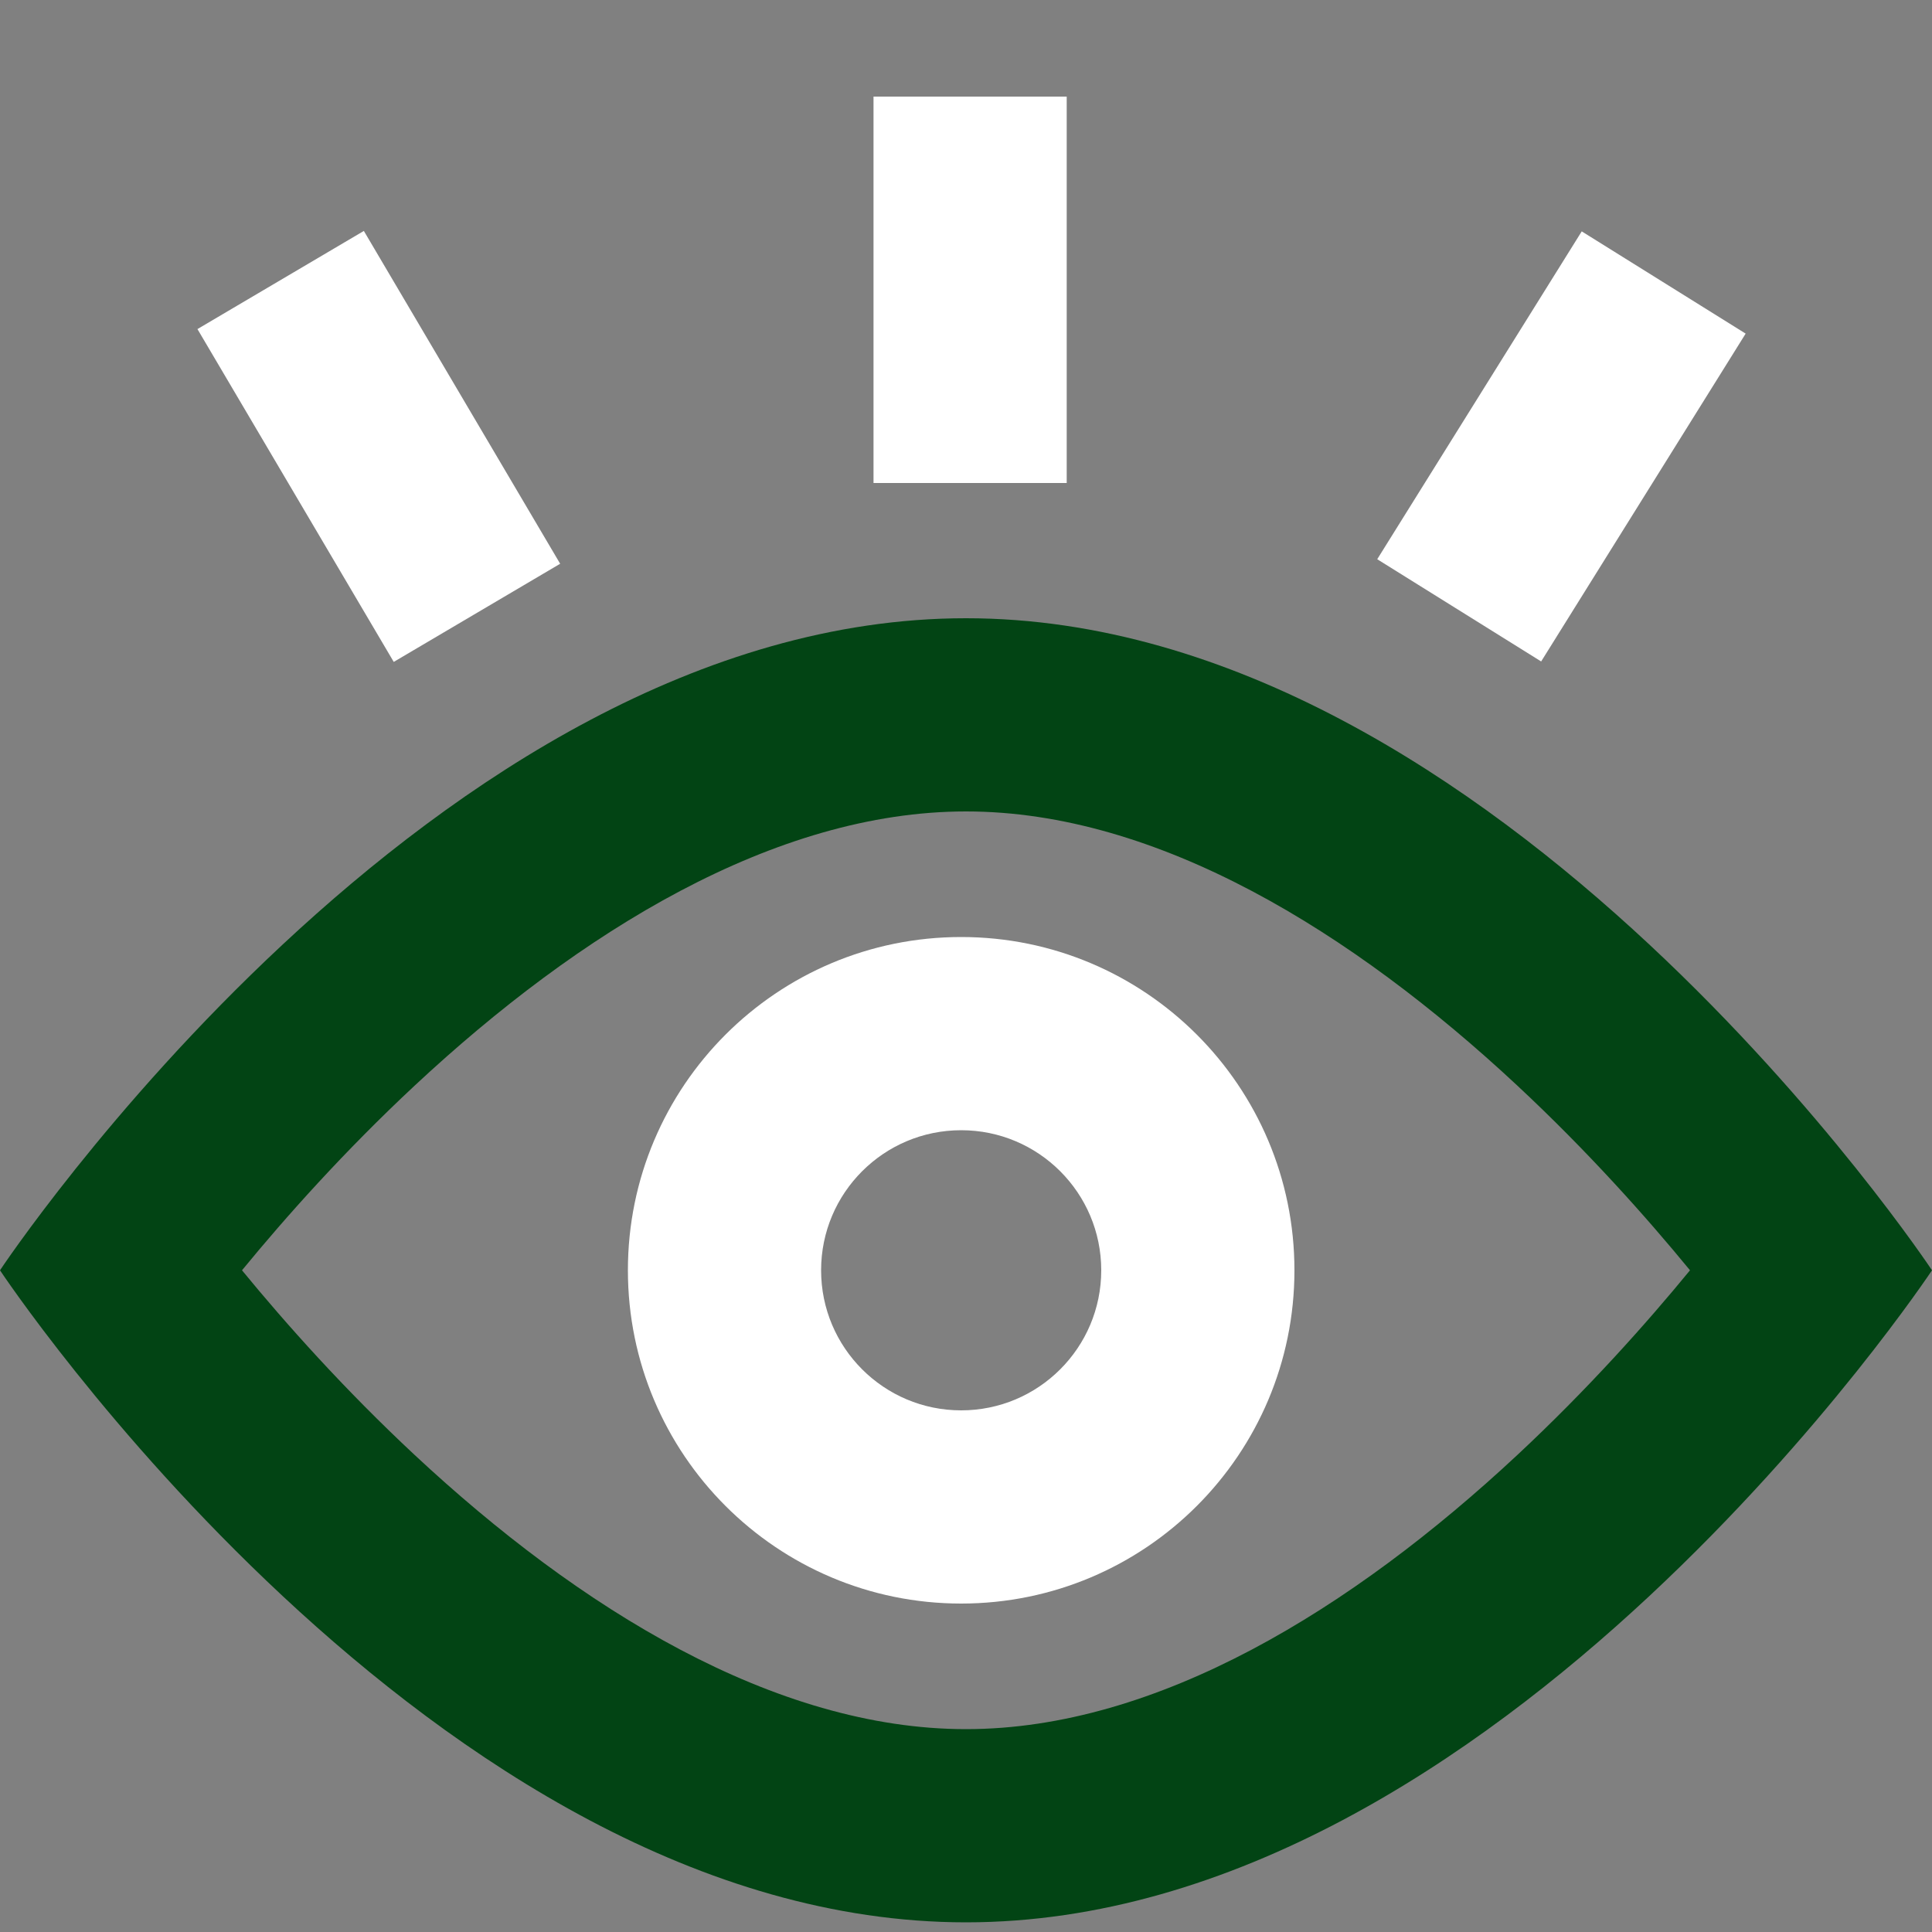 <?xml version="1.0" encoding="UTF-8"?>
<svg xmlns="http://www.w3.org/2000/svg" width="100" height="100" viewBox="0 0 100 100" fill="none">
  <rect x="0" y="0" width="100" height="100" fill="#808080" stroke="none"/>
  <path fill-rule="evenodd" clip-rule="evenodd" d="M0 65.75C0 65.75 22.386 99.5 50 99.5C77.614 99.5 100 65.75 100 65.75C100 65.75 77.614 32 50 32C22.386 32 0 65.75 0 65.75ZM12.526 65.75C14.784 68.502 17.827 71.919 21.465 75.311C29.99 83.261 40.091 89.5 50 89.5C59.909 89.5 70.01 83.261 78.535 75.311C82.173 71.919 85.216 68.502 87.474 65.75C85.216 62.998 82.173 59.581 78.535 56.189C70.01 48.239 59.909 42 50 42C40.091 42 29.99 48.239 21.465 56.189C17.827 59.581 14.784 62.998 12.526 65.75ZM8.325 60.21L8.325 60.21C8.324 60.208 8.324 60.208 8.325 60.21Z" fill="#024414"></path>
  <path fill-rule="evenodd" clip-rule="evenodd" d="M49.75 73C53.754 73 57 69.754 57 65.75C57 61.746 53.754 58.5 49.75 58.5C45.746 58.5 42.5 61.746 42.5 65.75C42.5 69.754 45.746 73 49.75 73ZM49.75 83C59.277 83 67 75.277 67 65.75C67 56.223 59.277 48.5 49.75 48.5C40.223 48.5 32.5 56.223 32.5 65.75C32.5 75.277 40.223 83 49.75 83Z" fill="white"></path>
  <path d="M55.213 5L55.213 25L45.213 25L45.213 5L55.213 5Z" fill="white"></path>
  <path d="M90.355 17.268L79.77 34.237L71.285 28.945L81.87 11.976L90.355 17.268Z" fill="white"></path>
  <path d="M10.22 17.033L20.38 34.26L28.994 29.18L18.833 11.953L10.22 17.033Z" fill="white"></path>
</svg>
